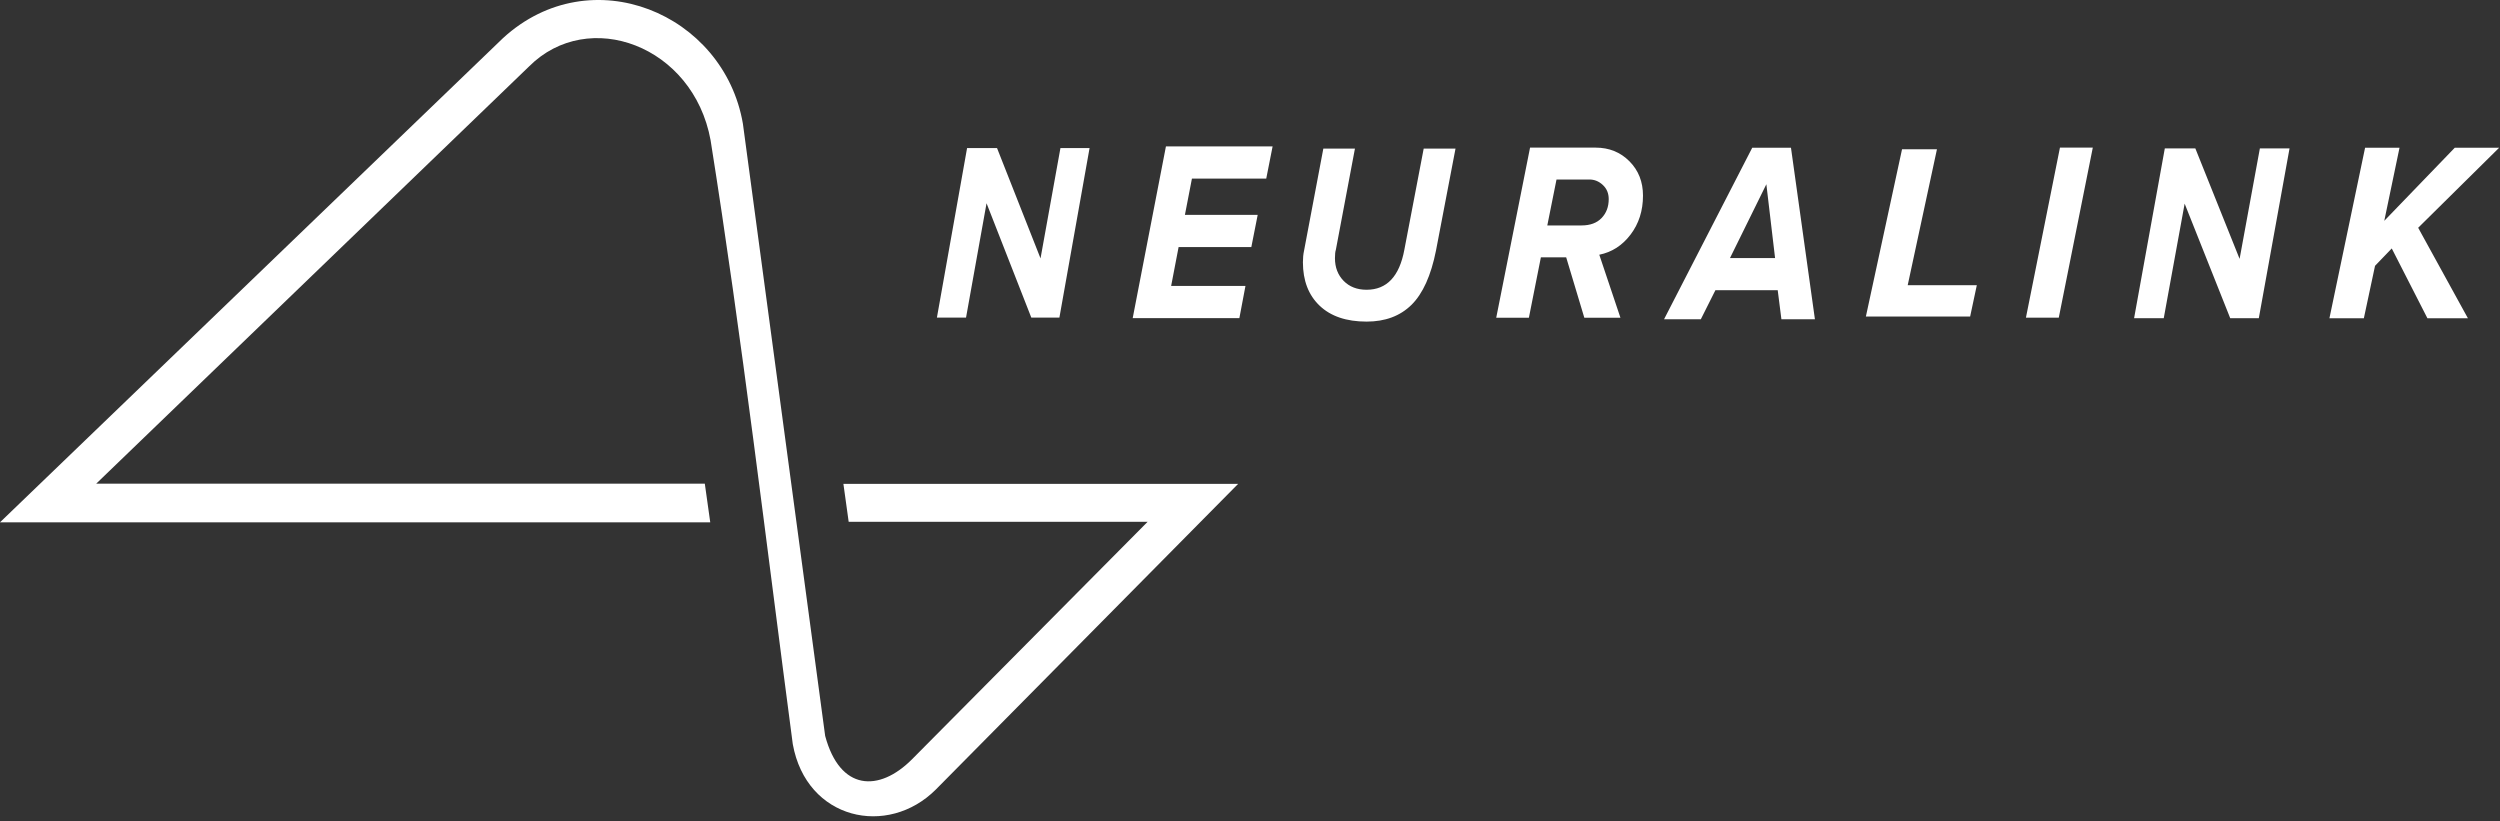 <svg width="417" height="137" viewBox="0 0 417 137" fill="none" xmlns="http://www.w3.org/2000/svg">
<rect x="0" y="0" width="417" height="137" fill="#333333" stroke="none"/>
<g clip-path="url(#clip0_2975_1497)">
<path d="M404.893 53.084L398.945 41.44L396.156 44.339L394.292 53.084H388.549L394.497 24.641H400.24L397.697 36.834L409.458 24.641H416.86L403.352 37.992L411.647 53.084H404.893ZM372 53.073L364.399 33.966L360.914 53.073H355.967L361.091 24.753H366.182L373.565 43.18L376.947 24.753H381.895L376.77 53.073H372ZM337.925 52.988L343.6 24.62H349.079L343.404 52.988H337.925ZM311.228 52.8L317.26 24.896H323.084L318.205 47.57H329.732L328.619 52.8H311.228ZM227.949 53.643C224.577 53.643 221.964 52.757 220.109 50.987C218.253 49.216 217.326 46.801 217.326 43.741C217.326 43.033 217.388 42.396 217.512 41.832L220.731 24.792H226.003L222.82 41.666C222.72 41.948 222.67 42.416 222.67 43.069C222.67 44.596 223.152 45.855 224.115 46.845C225.083 47.836 226.361 48.331 227.949 48.331C231.316 48.331 233.415 46.109 234.244 41.666L237.471 24.792H242.779L239.524 41.79C238.694 45.957 237.332 48.975 235.439 50.846C233.546 52.71 231.049 53.643 227.949 53.643ZM297.139 53.253L296.522 48.402H286.131L283.698 53.253H277.563L292.273 24.642H298.734L302.728 53.253H297.139ZM294.628 30.733L288.564 43.04H296.082L294.628 30.733ZM264.265 52.999L261.238 42.92H257.019L255.018 52.999H249.57L255.213 24.623H266.146C268.399 24.623 270.28 25.382 271.788 26.9C273.297 28.418 274.051 30.326 274.051 32.625C274.051 35.145 273.359 37.314 271.976 39.131C270.597 40.948 268.858 42.067 266.76 42.488L270.289 52.999H264.265ZM263.808 37.602C265.242 37.602 266.353 37.192 267.142 36.372C267.937 35.547 268.334 34.494 268.334 33.215C268.334 32.251 268.007 31.464 267.352 30.855C266.703 30.246 265.956 29.941 265.112 29.941H259.626L258.09 37.602H263.808ZM188.934 53.061L194.477 24.422H212.27L211.21 29.789H198.814L197.643 35.844H209.782L208.722 41.211H196.59L195.346 47.694H207.743L206.727 53.061H188.934ZM172.022 52.977L164.556 33.902L161.134 52.977H156.276L161.308 24.703H166.307L173.559 43.1L176.88 24.703H181.739L176.707 52.977H172.022Z" fill="white"/>
<path d="M0 87.121H118.469L117.563 80.68H16.043L88.251 11.08C98.151 1.179 115.635 7.59 118.524 23.377C123.714 55.999 127.83 90.721 132.235 124.117C134.516 136.776 148.074 139.715 156.098 131.691L206.52 80.711H140.68L141.559 87.039H191.422L152.098 126.675C146.625 132.148 140.105 131.955 137.637 122.746L123.916 20.637C120.763 2.225 98.566 -7.055 83.92 6.34L0 87.121Z" fill="white"/>
</g>
<defs>
<clipPath id="clip0_2975_1497">
<rect width="416.86" height="136.159" fill="white"/>
</clipPath>
</defs>
</svg>

